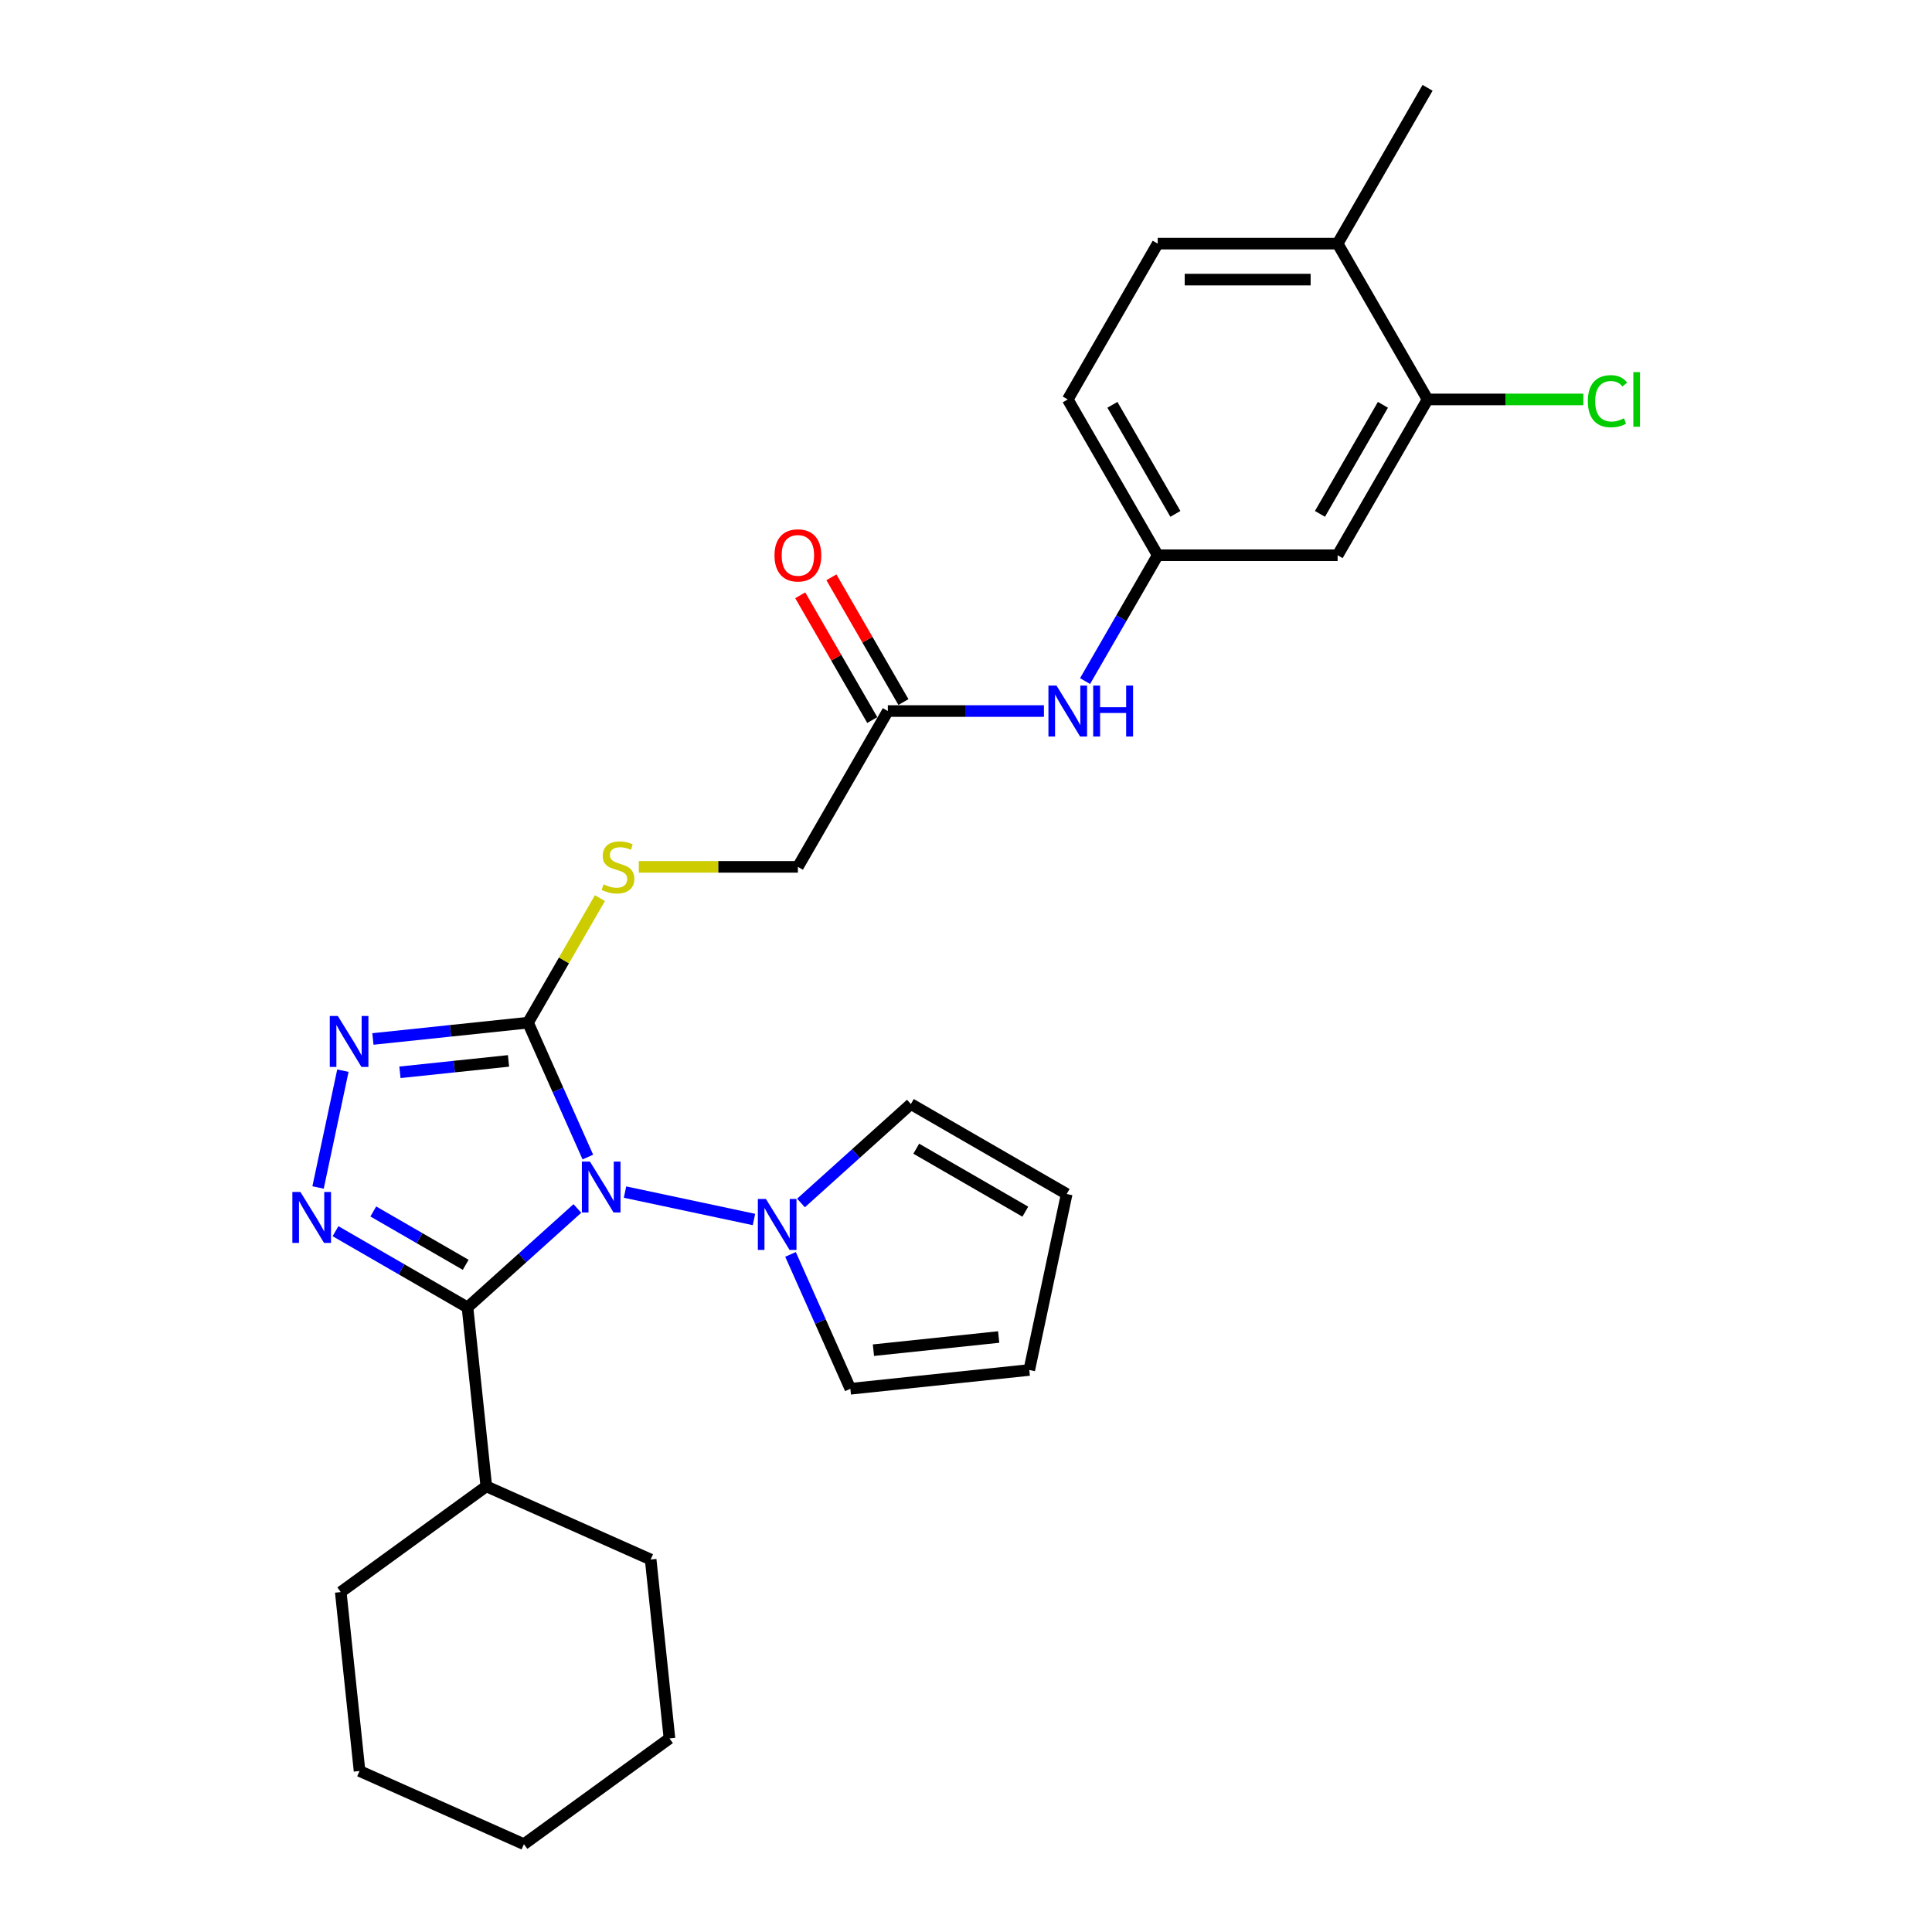 <?xml version='1.0' encoding='iso-8859-1'?>
<svg version='1.1' baseProfile='full'
              xmlns='http://www.w3.org/2000/svg'
                      xmlns:rdkit='http://www.rdkit.org/xml'
                      xmlns:xlink='http://www.w3.org/1999/xlink'
                  xml:space='preserve'
width='1000px' height='1000px' viewBox='0 0 1000 1000'>
<!-- END OF HEADER -->
<rect style='opacity:1.0;fill:#FFFFFF;stroke:none' width='1000' height='1000' x='0' y='0'> </rect>
<path class='bond-0' d='M 298.85,625.501 L 270.413,651.106' style='fill:none;fill-rule:evenodd;stroke:#0000FF;stroke-width:6px;stroke-linecap:butt;stroke-linejoin:miter;stroke-opacity:1' />
<path class='bond-0' d='M 270.413,651.106 L 241.976,676.711' style='fill:none;fill-rule:evenodd;stroke:#000000;stroke-width:6px;stroke-linecap:butt;stroke-linejoin:miter;stroke-opacity:1' />
<path class='bond-1' d='M 304.272,598.886 L 288.787,564.108' style='fill:none;fill-rule:evenodd;stroke:#0000FF;stroke-width:6px;stroke-linecap:butt;stroke-linejoin:miter;stroke-opacity:1' />
<path class='bond-1' d='M 288.787,564.108 L 273.303,529.329' style='fill:none;fill-rule:evenodd;stroke:#000000;stroke-width:6px;stroke-linecap:butt;stroke-linejoin:miter;stroke-opacity:1' />
<path class='bond-4' d='M 323.508,617.021 L 390.252,631.208' style='fill:none;fill-rule:evenodd;stroke:#0000FF;stroke-width:6px;stroke-linecap:butt;stroke-linejoin:miter;stroke-opacity:1' />
<path class='bond-2' d='M 241.976,676.711 L 207.818,656.989' style='fill:none;fill-rule:evenodd;stroke:#000000;stroke-width:6px;stroke-linecap:butt;stroke-linejoin:miter;stroke-opacity:1' />
<path class='bond-2' d='M 207.818,656.989 L 173.66,637.268' style='fill:none;fill-rule:evenodd;stroke:#0000FF;stroke-width:6px;stroke-linecap:butt;stroke-linejoin:miter;stroke-opacity:1' />
<path class='bond-2' d='M 241.041,654.665 L 217.13,640.86' style='fill:none;fill-rule:evenodd;stroke:#000000;stroke-width:6px;stroke-linecap:butt;stroke-linejoin:miter;stroke-opacity:1' />
<path class='bond-2' d='M 217.13,640.86 L 193.219,627.055' style='fill:none;fill-rule:evenodd;stroke:#0000FF;stroke-width:6px;stroke-linecap:butt;stroke-linejoin:miter;stroke-opacity:1' />
<path class='bond-12' d='M 241.976,676.711 L 251.71,769.322' style='fill:none;fill-rule:evenodd;stroke:#000000;stroke-width:6px;stroke-linecap:butt;stroke-linejoin:miter;stroke-opacity:1' />
<path class='bond-3' d='M 273.303,529.329 L 233.162,533.548' style='fill:none;fill-rule:evenodd;stroke:#000000;stroke-width:6px;stroke-linecap:butt;stroke-linejoin:miter;stroke-opacity:1' />
<path class='bond-3' d='M 233.162,533.548 L 193.021,537.767' style='fill:none;fill-rule:evenodd;stroke:#0000FF;stroke-width:6px;stroke-linecap:butt;stroke-linejoin:miter;stroke-opacity:1' />
<path class='bond-3' d='M 263.207,549.117 L 235.109,552.071' style='fill:none;fill-rule:evenodd;stroke:#000000;stroke-width:6px;stroke-linecap:butt;stroke-linejoin:miter;stroke-opacity:1' />
<path class='bond-3' d='M 235.109,552.071 L 207.01,555.024' style='fill:none;fill-rule:evenodd;stroke:#0000FF;stroke-width:6px;stroke-linecap:butt;stroke-linejoin:miter;stroke-opacity:1' />
<path class='bond-5' d='M 273.303,529.329 L 291.911,497.099' style='fill:none;fill-rule:evenodd;stroke:#000000;stroke-width:6px;stroke-linecap:butt;stroke-linejoin:miter;stroke-opacity:1' />
<path class='bond-5' d='M 291.911,497.099 L 310.52,464.868' style='fill:none;fill-rule:evenodd;stroke:#CCCC00;stroke-width:6px;stroke-linecap:butt;stroke-linejoin:miter;stroke-opacity:1' />
<path class='bond-28' d='M 164.628,614.636 L 177.478,554.181' style='fill:none;fill-rule:evenodd;stroke:#0000FF;stroke-width:6px;stroke-linecap:butt;stroke-linejoin:miter;stroke-opacity:1' />
<path class='bond-10' d='M 414.595,622.66 L 443.032,597.055' style='fill:none;fill-rule:evenodd;stroke:#0000FF;stroke-width:6px;stroke-linecap:butt;stroke-linejoin:miter;stroke-opacity:1' />
<path class='bond-10' d='M 443.032,597.055 L 471.469,571.451' style='fill:none;fill-rule:evenodd;stroke:#000000;stroke-width:6px;stroke-linecap:butt;stroke-linejoin:miter;stroke-opacity:1' />
<path class='bond-11' d='M 409.173,649.275 L 424.657,684.054' style='fill:none;fill-rule:evenodd;stroke:#0000FF;stroke-width:6px;stroke-linecap:butt;stroke-linejoin:miter;stroke-opacity:1' />
<path class='bond-11' d='M 424.657,684.054 L 440.142,718.832' style='fill:none;fill-rule:evenodd;stroke:#000000;stroke-width:6px;stroke-linecap:butt;stroke-linejoin:miter;stroke-opacity:1' />
<path class='bond-18' d='M 330.647,448.683 L 371.816,448.683' style='fill:none;fill-rule:evenodd;stroke:#CCCC00;stroke-width:6px;stroke-linecap:butt;stroke-linejoin:miter;stroke-opacity:1' />
<path class='bond-18' d='M 371.816,448.683 L 412.986,448.683' style='fill:none;fill-rule:evenodd;stroke:#000000;stroke-width:6px;stroke-linecap:butt;stroke-linejoin:miter;stroke-opacity:1' />
<path class='bond-6' d='M 738.912,206.746 L 692.351,287.392' style='fill:none;fill-rule:evenodd;stroke:#000000;stroke-width:6px;stroke-linecap:butt;stroke-linejoin:miter;stroke-opacity:1' />
<path class='bond-6' d='M 715.798,209.531 L 683.206,265.983' style='fill:none;fill-rule:evenodd;stroke:#000000;stroke-width:6px;stroke-linecap:butt;stroke-linejoin:miter;stroke-opacity:1' />
<path class='bond-20' d='M 738.912,206.746 L 779.224,206.746' style='fill:none;fill-rule:evenodd;stroke:#000000;stroke-width:6px;stroke-linecap:butt;stroke-linejoin:miter;stroke-opacity:1' />
<path class='bond-20' d='M 779.224,206.746 L 819.536,206.746' style='fill:none;fill-rule:evenodd;stroke:#00CC00;stroke-width:6px;stroke-linecap:butt;stroke-linejoin:miter;stroke-opacity:1' />
<path class='bond-31' d='M 738.912,206.746 L 692.351,126.1' style='fill:none;fill-rule:evenodd;stroke:#000000;stroke-width:6px;stroke-linecap:butt;stroke-linejoin:miter;stroke-opacity:1' />
<path class='bond-7' d='M 692.351,287.392 L 599.229,287.392' style='fill:none;fill-rule:evenodd;stroke:#000000;stroke-width:6px;stroke-linecap:butt;stroke-linejoin:miter;stroke-opacity:1' />
<path class='bond-8' d='M 459.546,368.038 L 412.986,448.683' style='fill:none;fill-rule:evenodd;stroke:#000000;stroke-width:6px;stroke-linecap:butt;stroke-linejoin:miter;stroke-opacity:1' />
<path class='bond-9' d='M 459.546,368.038 L 499.943,368.038' style='fill:none;fill-rule:evenodd;stroke:#000000;stroke-width:6px;stroke-linecap:butt;stroke-linejoin:miter;stroke-opacity:1' />
<path class='bond-9' d='M 499.943,368.038 L 540.339,368.038' style='fill:none;fill-rule:evenodd;stroke:#0000FF;stroke-width:6px;stroke-linecap:butt;stroke-linejoin:miter;stroke-opacity:1' />
<path class='bond-17' d='M 467.611,363.382 L 448.97,331.095' style='fill:none;fill-rule:evenodd;stroke:#000000;stroke-width:6px;stroke-linecap:butt;stroke-linejoin:miter;stroke-opacity:1' />
<path class='bond-17' d='M 448.97,331.095 L 430.33,298.809' style='fill:none;fill-rule:evenodd;stroke:#FF0000;stroke-width:6px;stroke-linecap:butt;stroke-linejoin:miter;stroke-opacity:1' />
<path class='bond-17' d='M 451.482,372.694 L 432.841,340.407' style='fill:none;fill-rule:evenodd;stroke:#000000;stroke-width:6px;stroke-linecap:butt;stroke-linejoin:miter;stroke-opacity:1' />
<path class='bond-17' d='M 432.841,340.407 L 414.201,308.121' style='fill:none;fill-rule:evenodd;stroke:#FF0000;stroke-width:6px;stroke-linecap:butt;stroke-linejoin:miter;stroke-opacity:1' />
<path class='bond-13' d='M 561.625,352.524 L 580.427,319.958' style='fill:none;fill-rule:evenodd;stroke:#0000FF;stroke-width:6px;stroke-linecap:butt;stroke-linejoin:miter;stroke-opacity:1' />
<path class='bond-13' d='M 580.427,319.958 L 599.229,287.392' style='fill:none;fill-rule:evenodd;stroke:#000000;stroke-width:6px;stroke-linecap:butt;stroke-linejoin:miter;stroke-opacity:1' />
<path class='bond-15' d='M 471.469,571.451 L 552.115,618.011' style='fill:none;fill-rule:evenodd;stroke:#000000;stroke-width:6px;stroke-linecap:butt;stroke-linejoin:miter;stroke-opacity:1' />
<path class='bond-15' d='M 474.253,594.564 L 530.705,627.156' style='fill:none;fill-rule:evenodd;stroke:#000000;stroke-width:6px;stroke-linecap:butt;stroke-linejoin:miter;stroke-opacity:1' />
<path class='bond-16' d='M 440.142,718.832 L 532.753,709.098' style='fill:none;fill-rule:evenodd;stroke:#000000;stroke-width:6px;stroke-linecap:butt;stroke-linejoin:miter;stroke-opacity:1' />
<path class='bond-16' d='M 452.087,698.85 L 516.915,692.036' style='fill:none;fill-rule:evenodd;stroke:#000000;stroke-width:6px;stroke-linecap:butt;stroke-linejoin:miter;stroke-opacity:1' />
<path class='bond-23' d='M 251.71,769.322 L 176.373,824.058' style='fill:none;fill-rule:evenodd;stroke:#000000;stroke-width:6px;stroke-linecap:butt;stroke-linejoin:miter;stroke-opacity:1' />
<path class='bond-24' d='M 251.71,769.322 L 336.781,807.198' style='fill:none;fill-rule:evenodd;stroke:#000000;stroke-width:6px;stroke-linecap:butt;stroke-linejoin:miter;stroke-opacity:1' />
<path class='bond-21' d='M 599.229,287.392 L 552.668,206.746' style='fill:none;fill-rule:evenodd;stroke:#000000;stroke-width:6px;stroke-linecap:butt;stroke-linejoin:miter;stroke-opacity:1' />
<path class='bond-21' d='M 608.374,265.983 L 575.781,209.531' style='fill:none;fill-rule:evenodd;stroke:#000000;stroke-width:6px;stroke-linecap:butt;stroke-linejoin:miter;stroke-opacity:1' />
<path class='bond-14' d='M 692.351,126.1 L 599.229,126.1' style='fill:none;fill-rule:evenodd;stroke:#000000;stroke-width:6px;stroke-linecap:butt;stroke-linejoin:miter;stroke-opacity:1' />
<path class='bond-14' d='M 678.382,144.725 L 613.197,144.725' style='fill:none;fill-rule:evenodd;stroke:#000000;stroke-width:6px;stroke-linecap:butt;stroke-linejoin:miter;stroke-opacity:1' />
<path class='bond-22' d='M 692.351,126.1 L 738.912,45.455' style='fill:none;fill-rule:evenodd;stroke:#000000;stroke-width:6px;stroke-linecap:butt;stroke-linejoin:miter;stroke-opacity:1' />
<path class='bond-29' d='M 552.115,618.011 L 532.753,709.098' style='fill:none;fill-rule:evenodd;stroke:#000000;stroke-width:6px;stroke-linecap:butt;stroke-linejoin:miter;stroke-opacity:1' />
<path class='bond-19' d='M 599.229,126.1 L 552.668,206.746' style='fill:none;fill-rule:evenodd;stroke:#000000;stroke-width:6px;stroke-linecap:butt;stroke-linejoin:miter;stroke-opacity:1' />
<path class='bond-25' d='M 176.373,824.058 L 186.107,916.669' style='fill:none;fill-rule:evenodd;stroke:#000000;stroke-width:6px;stroke-linecap:butt;stroke-linejoin:miter;stroke-opacity:1' />
<path class='bond-26' d='M 336.781,807.198 L 346.515,899.81' style='fill:none;fill-rule:evenodd;stroke:#000000;stroke-width:6px;stroke-linecap:butt;stroke-linejoin:miter;stroke-opacity:1' />
<path class='bond-30' d='M 186.107,916.669 L 271.178,954.545' style='fill:none;fill-rule:evenodd;stroke:#000000;stroke-width:6px;stroke-linecap:butt;stroke-linejoin:miter;stroke-opacity:1' />
<path class='bond-27' d='M 346.515,899.81 L 271.178,954.545' style='fill:none;fill-rule:evenodd;stroke:#000000;stroke-width:6px;stroke-linecap:butt;stroke-linejoin:miter;stroke-opacity:1' />
<path  class='atom-0' d='M 305.35 601.214
L 313.991 615.182
Q 314.848 616.561, 316.226 619.056
Q 317.604 621.552, 317.679 621.701
L 317.679 601.214
L 321.18 601.214
L 321.18 627.586
L 317.567 627.586
L 308.292 612.314
Q 307.212 610.526, 306.057 608.478
Q 304.94 606.429, 304.605 605.796
L 304.605 627.586
L 301.178 627.586
L 301.178 601.214
L 305.35 601.214
' fill='#0000FF'/>
<path  class='atom-3' d='M 155.501 616.964
L 164.143 630.932
Q 164.999 632.31, 166.378 634.806
Q 167.756 637.302, 167.83 637.451
L 167.83 616.964
L 171.332 616.964
L 171.332 643.336
L 167.718 643.336
L 158.444 628.064
Q 157.363 626.276, 156.209 624.227
Q 155.091 622.179, 154.756 621.545
L 154.756 643.336
L 151.329 643.336
L 151.329 616.964
L 155.501 616.964
' fill='#0000FF'/>
<path  class='atom-4' d='M 174.862 525.877
L 183.504 539.845
Q 184.36 541.223, 185.739 543.719
Q 187.117 546.215, 187.191 546.364
L 187.191 525.877
L 190.693 525.877
L 190.693 552.249
L 187.08 552.249
L 177.805 536.977
Q 176.724 535.189, 175.57 533.141
Q 174.452 531.092, 174.117 530.459
L 174.117 552.249
L 170.69 552.249
L 170.69 525.877
L 174.862 525.877
' fill='#0000FF'/>
<path  class='atom-5' d='M 396.436 620.575
L 405.078 634.543
Q 405.935 635.922, 407.313 638.417
Q 408.691 640.913, 408.766 641.062
L 408.766 620.575
L 412.267 620.575
L 412.267 646.947
L 408.654 646.947
L 399.379 631.675
Q 398.299 629.887, 397.144 627.839
Q 396.027 625.79, 395.691 625.157
L 395.691 646.947
L 392.265 646.947
L 392.265 620.575
L 396.436 620.575
' fill='#0000FF'/>
<path  class='atom-6' d='M 312.414 457.735
Q 312.712 457.847, 313.941 458.368
Q 315.171 458.89, 316.511 459.225
Q 317.89 459.523, 319.231 459.523
Q 321.726 459.523, 323.179 458.331
Q 324.632 457.102, 324.632 454.978
Q 324.632 453.526, 323.887 452.632
Q 323.179 451.738, 322.062 451.254
Q 320.944 450.769, 319.082 450.211
Q 316.735 449.503, 315.32 448.832
Q 313.941 448.162, 312.936 446.746
Q 311.967 445.331, 311.967 442.947
Q 311.967 439.632, 314.202 437.583
Q 316.474 435.535, 320.944 435.535
Q 323.998 435.535, 327.463 436.987
L 326.606 439.855
Q 323.44 438.552, 321.056 438.552
Q 318.486 438.552, 317.07 439.632
Q 315.655 440.675, 315.692 442.5
Q 315.692 443.916, 316.4 444.772
Q 317.145 445.629, 318.188 446.113
Q 319.268 446.597, 321.056 447.156
Q 323.44 447.901, 324.855 448.646
Q 326.271 449.391, 327.276 450.918
Q 328.319 452.408, 328.319 454.978
Q 328.319 458.629, 325.861 460.603
Q 323.44 462.54, 319.38 462.54
Q 317.033 462.54, 315.245 462.018
Q 313.494 461.534, 311.408 460.677
L 312.414 457.735
' fill='#CCCC00'/>
<path  class='atom-10' d='M 546.839 354.852
L 555.48 368.82
Q 556.337 370.198, 557.715 372.694
Q 559.094 375.189, 559.168 375.338
L 559.168 354.852
L 562.669 354.852
L 562.669 381.224
L 559.056 381.224
L 549.781 365.952
Q 548.701 364.164, 547.546 362.115
Q 546.429 360.066, 546.094 359.433
L 546.094 381.224
L 542.667 381.224
L 542.667 354.852
L 546.839 354.852
' fill='#0000FF'/>
<path  class='atom-10' d='M 565.836 354.852
L 569.411 354.852
L 569.411 366.063
L 582.895 366.063
L 582.895 354.852
L 586.471 354.852
L 586.471 381.224
L 582.895 381.224
L 582.895 369.043
L 569.411 369.043
L 569.411 381.224
L 565.836 381.224
L 565.836 354.852
' fill='#0000FF'/>
<path  class='atom-18' d='M 400.88 287.466
Q 400.88 281.134, 404.009 277.595
Q 407.138 274.057, 412.986 274.057
Q 418.834 274.057, 421.963 277.595
Q 425.091 281.134, 425.091 287.466
Q 425.091 293.873, 421.925 297.524
Q 418.759 301.137, 412.986 301.137
Q 407.175 301.137, 404.009 297.524
Q 400.88 293.91, 400.88 287.466
M 412.986 298.157
Q 417.008 298.157, 419.169 295.475
Q 421.367 292.756, 421.367 287.466
Q 421.367 282.289, 419.169 279.681
Q 417.008 277.037, 412.986 277.037
Q 408.963 277.037, 406.765 279.644
Q 404.605 282.252, 404.605 287.466
Q 404.605 292.793, 406.765 295.475
Q 408.963 298.157, 412.986 298.157
' fill='#FF0000'/>
<path  class='atom-21' d='M 821.864 207.659
Q 821.864 201.103, 824.919 197.676
Q 828.01 194.212, 833.858 194.212
Q 839.297 194.212, 842.202 198.049
L 839.744 200.06
Q 837.621 197.266, 833.858 197.266
Q 829.873 197.266, 827.75 199.948
Q 825.664 202.593, 825.664 207.659
Q 825.664 212.873, 827.824 215.555
Q 830.022 218.237, 834.268 218.237
Q 837.174 218.237, 840.563 216.487
L 841.606 219.28
Q 840.228 220.174, 838.142 220.696
Q 836.056 221.217, 833.747 221.217
Q 828.01 221.217, 824.919 217.716
Q 821.864 214.214, 821.864 207.659
' fill='#00CC00'/>
<path  class='atom-21' d='M 845.406 192.61
L 848.832 192.61
L 848.832 220.882
L 845.406 220.882
L 845.406 192.61
' fill='#00CC00'/>
</svg>
